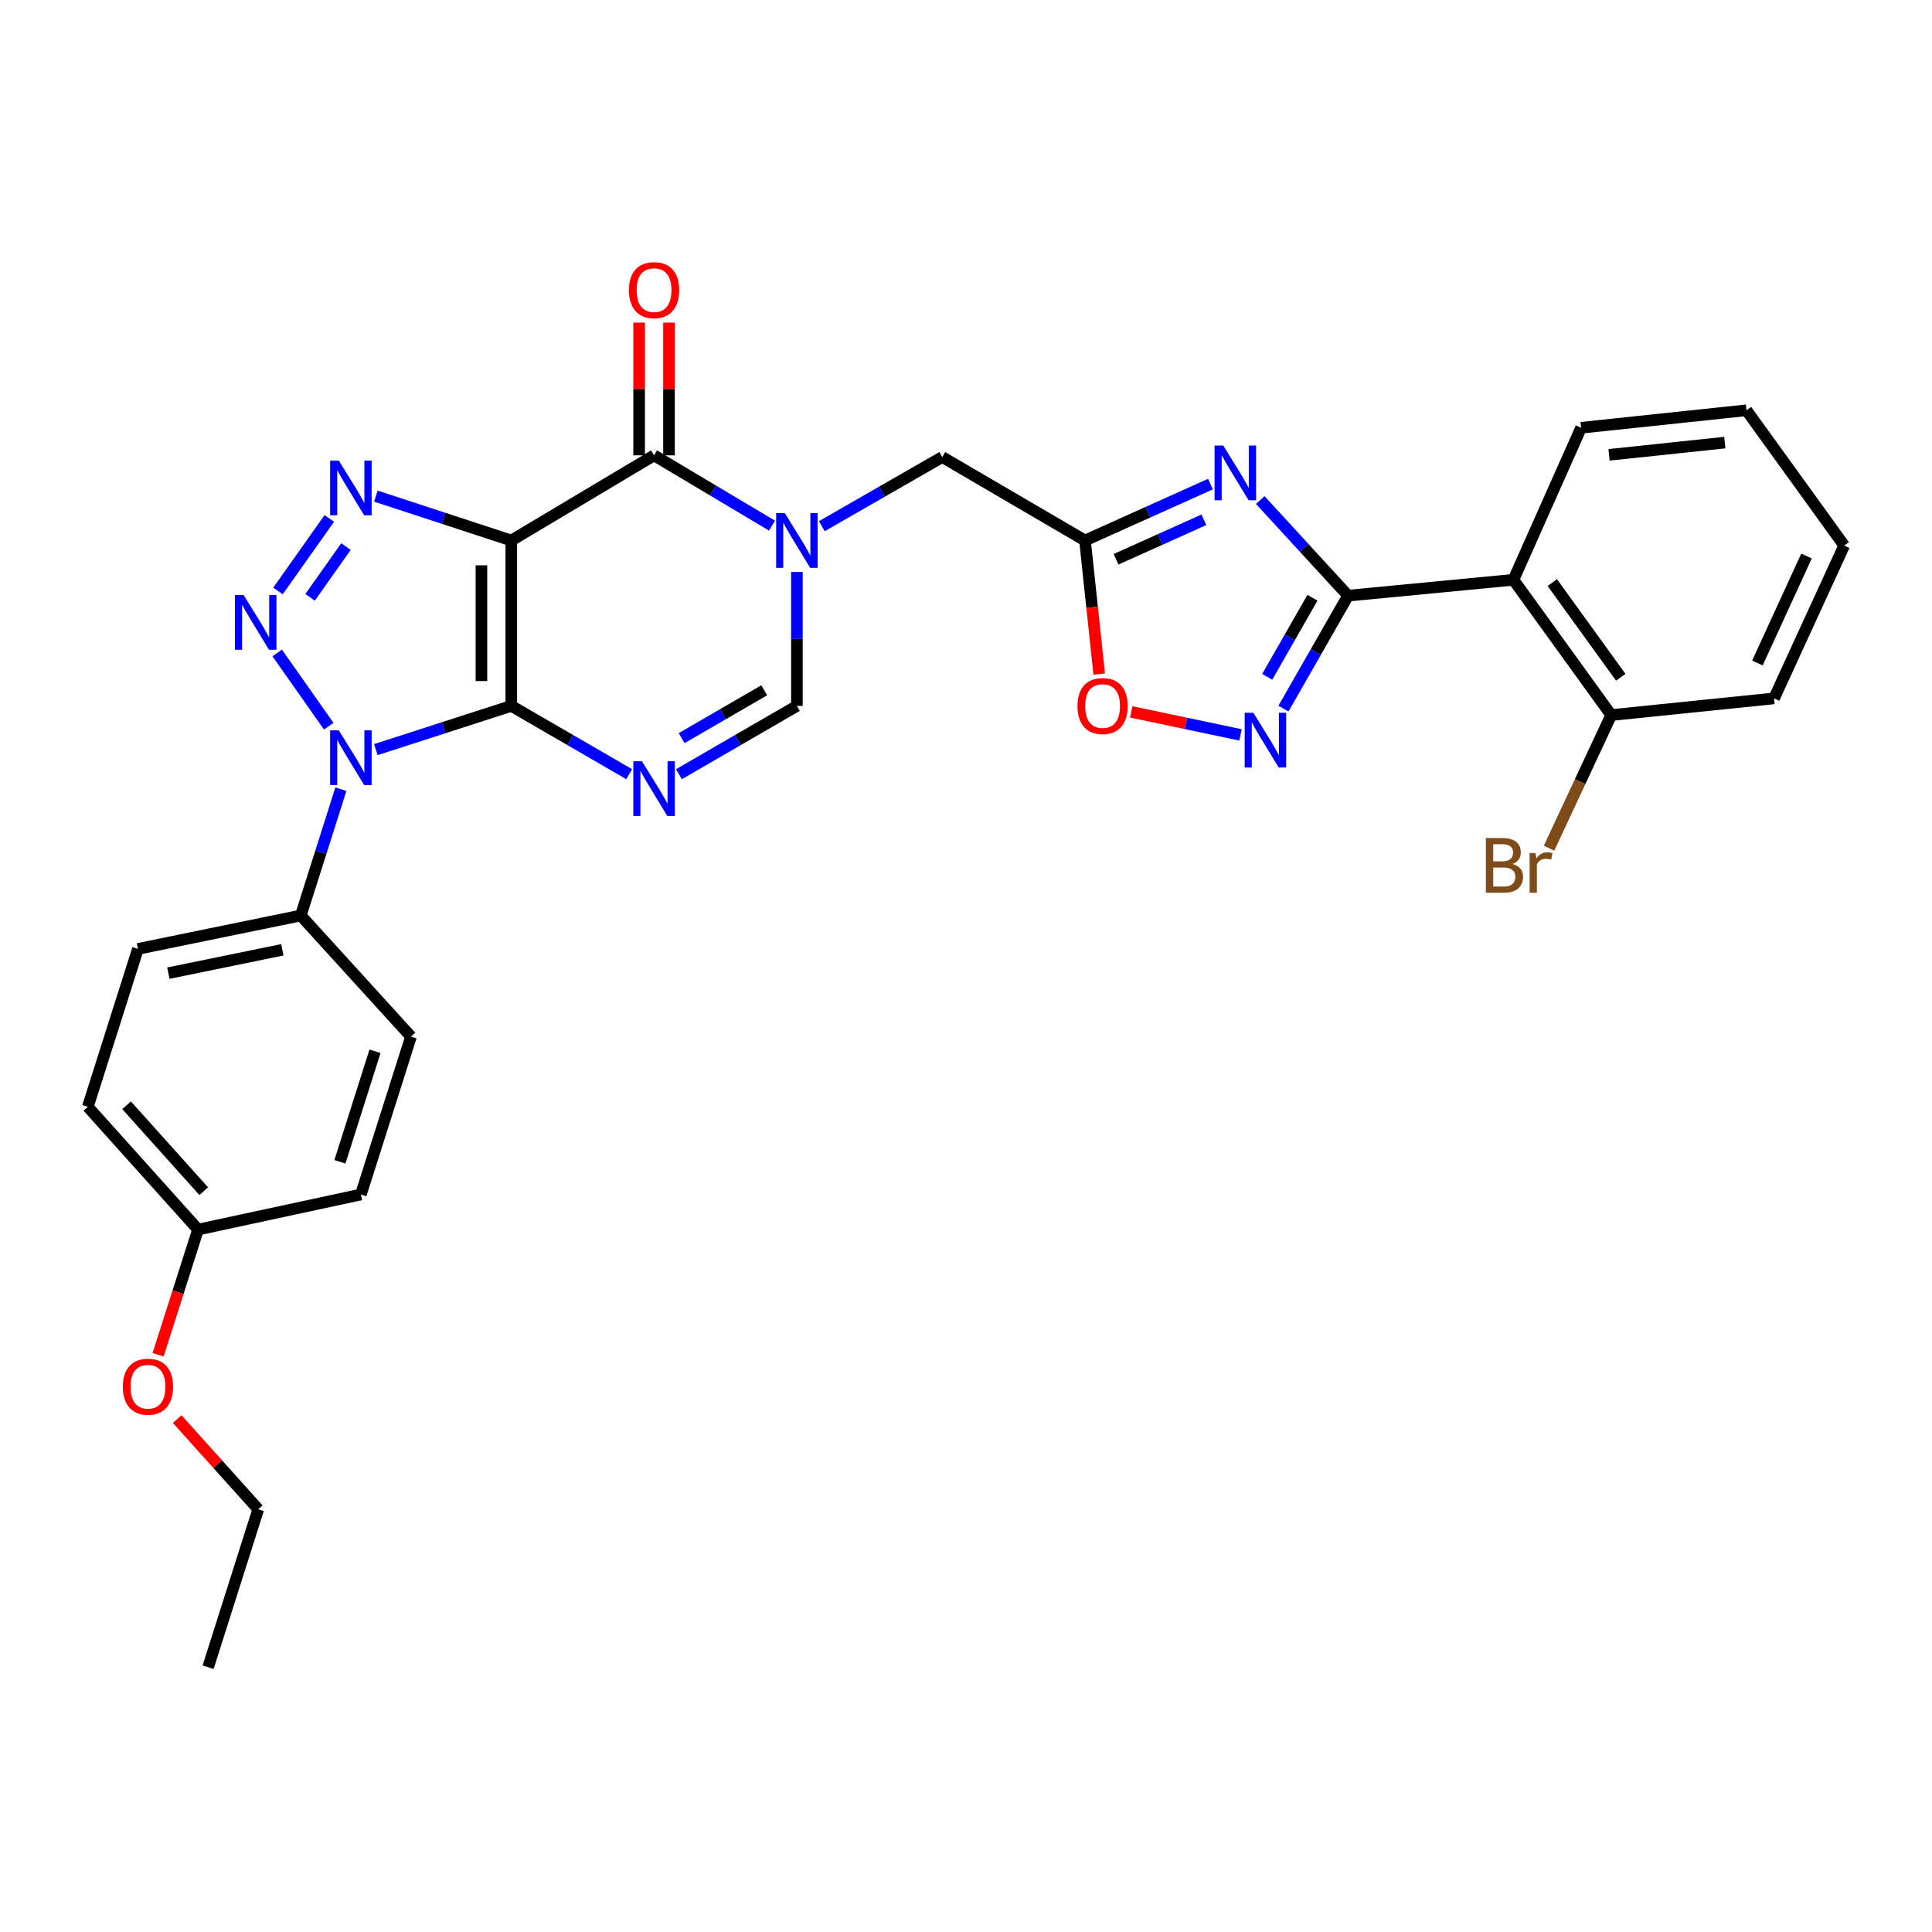 <?xml version='1.0' encoding='iso-8859-1'?>
<svg version='1.1' baseProfile='full'
              xmlns='http://www.w3.org/2000/svg'
                      xmlns:rdkit='http://www.rdkit.org/xml'
                      xmlns:xlink='http://www.w3.org/1999/xlink'
                  xml:space='preserve'
width='1000px' height='1000px' viewBox='0 0 1000 1000'>
<!-- END OF HEADER -->
<rect style='opacity:1.0;fill:#FFFFFF;stroke:none' width='1000' height='1000' x='0' y='0'> </rect>
<path class='bond-0' d='M 264.645,365.361 L 264.645,279.76' style='fill:none;fill-rule:evenodd;stroke:#000000;stroke-width:6px;stroke-linecap:butt;stroke-linejoin:miter;stroke-opacity:1' />
<path class='bond-0' d='M 249.184,352.521 L 249.184,292.6' style='fill:none;fill-rule:evenodd;stroke:#000000;stroke-width:6px;stroke-linecap:butt;stroke-linejoin:miter;stroke-opacity:1' />
<path class='bond-1' d='M 264.645,365.361 L 229.593,376.682' style='fill:none;fill-rule:evenodd;stroke:#000000;stroke-width:6px;stroke-linecap:butt;stroke-linejoin:miter;stroke-opacity:1' />
<path class='bond-1' d='M 229.593,376.682 L 194.542,388.004' style='fill:none;fill-rule:evenodd;stroke:#0000FF;stroke-width:6px;stroke-linecap:butt;stroke-linejoin:miter;stroke-opacity:1' />
<path class='bond-4' d='M 264.645,365.361 L 295.154,383.043' style='fill:none;fill-rule:evenodd;stroke:#000000;stroke-width:6px;stroke-linecap:butt;stroke-linejoin:miter;stroke-opacity:1' />
<path class='bond-4' d='M 295.154,383.043 L 325.663,400.725' style='fill:none;fill-rule:evenodd;stroke:#0000FF;stroke-width:6px;stroke-linecap:butt;stroke-linejoin:miter;stroke-opacity:1' />
<path class='bond-3' d='M 264.645,279.76 L 229.595,268.276' style='fill:none;fill-rule:evenodd;stroke:#000000;stroke-width:6px;stroke-linecap:butt;stroke-linejoin:miter;stroke-opacity:1' />
<path class='bond-3' d='M 229.595,268.276 L 194.545,256.793' style='fill:none;fill-rule:evenodd;stroke:#0000FF;stroke-width:6px;stroke-linecap:butt;stroke-linejoin:miter;stroke-opacity:1' />
<path class='bond-5' d='M 264.645,279.76 L 338.538,235.689' style='fill:none;fill-rule:evenodd;stroke:#000000;stroke-width:6px;stroke-linecap:butt;stroke-linejoin:miter;stroke-opacity:1' />
<path class='bond-2' d='M 170.152,375.877 L 143.479,337.968' style='fill:none;fill-rule:evenodd;stroke:#0000FF;stroke-width:6px;stroke-linecap:butt;stroke-linejoin:miter;stroke-opacity:1' />
<path class='bond-15' d='M 176.444,408.48 L 166.063,441.175' style='fill:none;fill-rule:evenodd;stroke:#0000FF;stroke-width:6px;stroke-linecap:butt;stroke-linejoin:miter;stroke-opacity:1' />
<path class='bond-15' d='M 166.063,441.175 L 155.681,473.87' style='fill:none;fill-rule:evenodd;stroke:#000000;stroke-width:6px;stroke-linecap:butt;stroke-linejoin:miter;stroke-opacity:1' />
<path class='bond-31' d='M 143.89,305.874 L 170.444,268.351' style='fill:none;fill-rule:evenodd;stroke:#0000FF;stroke-width:6px;stroke-linecap:butt;stroke-linejoin:miter;stroke-opacity:1' />
<path class='bond-31' d='M 160.494,309.176 L 179.082,282.91' style='fill:none;fill-rule:evenodd;stroke:#0000FF;stroke-width:6px;stroke-linecap:butt;stroke-linejoin:miter;stroke-opacity:1' />
<path class='bond-11' d='M 351.415,400.729 L 381.945,383.045' style='fill:none;fill-rule:evenodd;stroke:#0000FF;stroke-width:6px;stroke-linecap:butt;stroke-linejoin:miter;stroke-opacity:1' />
<path class='bond-11' d='M 381.945,383.045 L 412.475,365.361' style='fill:none;fill-rule:evenodd;stroke:#000000;stroke-width:6px;stroke-linecap:butt;stroke-linejoin:miter;stroke-opacity:1' />
<path class='bond-11' d='M 352.824,382.046 L 374.196,369.667' style='fill:none;fill-rule:evenodd;stroke:#0000FF;stroke-width:6px;stroke-linecap:butt;stroke-linejoin:miter;stroke-opacity:1' />
<path class='bond-11' d='M 374.196,369.667 L 395.567,357.288' style='fill:none;fill-rule:evenodd;stroke:#000000;stroke-width:6px;stroke-linecap:butt;stroke-linejoin:miter;stroke-opacity:1' />
<path class='bond-16' d='M 346.269,235.689 L 346.269,201.338' style='fill:none;fill-rule:evenodd;stroke:#000000;stroke-width:6px;stroke-linecap:butt;stroke-linejoin:miter;stroke-opacity:1' />
<path class='bond-16' d='M 346.269,201.338 L 346.269,166.988' style='fill:none;fill-rule:evenodd;stroke:#FF0000;stroke-width:6px;stroke-linecap:butt;stroke-linejoin:miter;stroke-opacity:1' />
<path class='bond-16' d='M 330.808,235.689 L 330.808,201.338' style='fill:none;fill-rule:evenodd;stroke:#000000;stroke-width:6px;stroke-linecap:butt;stroke-linejoin:miter;stroke-opacity:1' />
<path class='bond-16' d='M 330.808,201.338 L 330.808,166.988' style='fill:none;fill-rule:evenodd;stroke:#FF0000;stroke-width:6px;stroke-linecap:butt;stroke-linejoin:miter;stroke-opacity:1' />
<path class='bond-32' d='M 338.538,235.689 L 369.061,253.882' style='fill:none;fill-rule:evenodd;stroke:#000000;stroke-width:6px;stroke-linecap:butt;stroke-linejoin:miter;stroke-opacity:1' />
<path class='bond-32' d='M 369.061,253.882 L 399.583,272.076' style='fill:none;fill-rule:evenodd;stroke:#0000FF;stroke-width:6px;stroke-linecap:butt;stroke-linejoin:miter;stroke-opacity:1' />
<path class='bond-6' d='M 412.475,296.06 L 412.475,330.711' style='fill:none;fill-rule:evenodd;stroke:#0000FF;stroke-width:6px;stroke-linecap:butt;stroke-linejoin:miter;stroke-opacity:1' />
<path class='bond-6' d='M 412.475,330.711 L 412.475,365.361' style='fill:none;fill-rule:evenodd;stroke:#000000;stroke-width:6px;stroke-linecap:butt;stroke-linejoin:miter;stroke-opacity:1' />
<path class='bond-14' d='M 425.384,272.349 L 456.551,254.457' style='fill:none;fill-rule:evenodd;stroke:#0000FF;stroke-width:6px;stroke-linecap:butt;stroke-linejoin:miter;stroke-opacity:1' />
<path class='bond-14' d='M 456.551,254.457 L 487.717,236.565' style='fill:none;fill-rule:evenodd;stroke:#000000;stroke-width:6px;stroke-linecap:butt;stroke-linejoin:miter;stroke-opacity:1' />
<path class='bond-7' d='M 697.751,308.311 L 675.026,283.565' style='fill:none;fill-rule:evenodd;stroke:#000000;stroke-width:6px;stroke-linecap:butt;stroke-linejoin:miter;stroke-opacity:1' />
<path class='bond-7' d='M 675.026,283.565 L 652.301,258.819' style='fill:none;fill-rule:evenodd;stroke:#0000FF;stroke-width:6px;stroke-linecap:butt;stroke-linejoin:miter;stroke-opacity:1' />
<path class='bond-12' d='M 697.751,308.311 L 783.352,300.1' style='fill:none;fill-rule:evenodd;stroke:#000000;stroke-width:6px;stroke-linecap:butt;stroke-linejoin:miter;stroke-opacity:1' />
<path class='bond-34' d='M 697.751,308.311 L 681.033,337.544' style='fill:none;fill-rule:evenodd;stroke:#000000;stroke-width:6px;stroke-linecap:butt;stroke-linejoin:miter;stroke-opacity:1' />
<path class='bond-34' d='M 681.033,337.544 L 664.315,366.776' style='fill:none;fill-rule:evenodd;stroke:#0000FF;stroke-width:6px;stroke-linecap:butt;stroke-linejoin:miter;stroke-opacity:1' />
<path class='bond-34' d='M 679.315,309.405 L 667.612,329.868' style='fill:none;fill-rule:evenodd;stroke:#000000;stroke-width:6px;stroke-linecap:butt;stroke-linejoin:miter;stroke-opacity:1' />
<path class='bond-34' d='M 667.612,329.868 L 655.91,350.331' style='fill:none;fill-rule:evenodd;stroke:#0000FF;stroke-width:6px;stroke-linecap:butt;stroke-linejoin:miter;stroke-opacity:1' />
<path class='bond-8' d='M 626.531,250.564 L 594.063,265.162' style='fill:none;fill-rule:evenodd;stroke:#0000FF;stroke-width:6px;stroke-linecap:butt;stroke-linejoin:miter;stroke-opacity:1' />
<path class='bond-8' d='M 594.063,265.162 L 561.594,279.76' style='fill:none;fill-rule:evenodd;stroke:#000000;stroke-width:6px;stroke-linecap:butt;stroke-linejoin:miter;stroke-opacity:1' />
<path class='bond-8' d='M 623.131,269.044 L 600.403,279.263' style='fill:none;fill-rule:evenodd;stroke:#0000FF;stroke-width:6px;stroke-linecap:butt;stroke-linejoin:miter;stroke-opacity:1' />
<path class='bond-8' d='M 600.403,279.263 L 577.674,289.482' style='fill:none;fill-rule:evenodd;stroke:#000000;stroke-width:6px;stroke-linecap:butt;stroke-linejoin:miter;stroke-opacity:1' />
<path class='bond-9' d='M 642.092,380.378 L 613.807,374.428' style='fill:none;fill-rule:evenodd;stroke:#0000FF;stroke-width:6px;stroke-linecap:butt;stroke-linejoin:miter;stroke-opacity:1' />
<path class='bond-9' d='M 613.807,374.428 L 585.522,368.479' style='fill:none;fill-rule:evenodd;stroke:#FF0000;stroke-width:6px;stroke-linecap:butt;stroke-linejoin:miter;stroke-opacity:1' />
<path class='bond-10' d='M 561.594,279.76 L 487.717,236.565' style='fill:none;fill-rule:evenodd;stroke:#000000;stroke-width:6px;stroke-linecap:butt;stroke-linejoin:miter;stroke-opacity:1' />
<path class='bond-13' d='M 561.594,279.76 L 565.27,314.325' style='fill:none;fill-rule:evenodd;stroke:#000000;stroke-width:6px;stroke-linecap:butt;stroke-linejoin:miter;stroke-opacity:1' />
<path class='bond-13' d='M 565.27,314.325 L 568.946,348.889' style='fill:none;fill-rule:evenodd;stroke:#FF0000;stroke-width:6px;stroke-linecap:butt;stroke-linejoin:miter;stroke-opacity:1' />
<path class='bond-17' d='M 783.352,300.1 L 833.96,370.12' style='fill:none;fill-rule:evenodd;stroke:#000000;stroke-width:6px;stroke-linecap:butt;stroke-linejoin:miter;stroke-opacity:1' />
<path class='bond-17' d='M 803.474,301.546 L 838.9,350.56' style='fill:none;fill-rule:evenodd;stroke:#000000;stroke-width:6px;stroke-linecap:butt;stroke-linejoin:miter;stroke-opacity:1' />
<path class='bond-24' d='M 783.352,300.1 L 818.379,221.413' style='fill:none;fill-rule:evenodd;stroke:#000000;stroke-width:6px;stroke-linecap:butt;stroke-linejoin:miter;stroke-opacity:1' />
<path class='bond-18' d='M 155.681,473.87 L 71.394,491.151' style='fill:none;fill-rule:evenodd;stroke:#000000;stroke-width:6px;stroke-linecap:butt;stroke-linejoin:miter;stroke-opacity:1' />
<path class='bond-18' d='M 146.143,491.608 L 87.143,503.705' style='fill:none;fill-rule:evenodd;stroke:#000000;stroke-width:6px;stroke-linecap:butt;stroke-linejoin:miter;stroke-opacity:1' />
<path class='bond-19' d='M 155.681,473.87 L 212.731,536.554' style='fill:none;fill-rule:evenodd;stroke:#000000;stroke-width:6px;stroke-linecap:butt;stroke-linejoin:miter;stroke-opacity:1' />
<path class='bond-20' d='M 833.96,370.12 L 817.874,404.563' style='fill:none;fill-rule:evenodd;stroke:#000000;stroke-width:6px;stroke-linecap:butt;stroke-linejoin:miter;stroke-opacity:1' />
<path class='bond-20' d='M 817.874,404.563 L 801.787,439.006' style='fill:none;fill-rule:evenodd;stroke:#7F4C19;stroke-width:6px;stroke-linecap:butt;stroke-linejoin:miter;stroke-opacity:1' />
<path class='bond-26' d='M 833.96,370.12 L 918.247,361.479' style='fill:none;fill-rule:evenodd;stroke:#000000;stroke-width:6px;stroke-linecap:butt;stroke-linejoin:miter;stroke-opacity:1' />
<path class='bond-23' d='M 71.394,491.151 L 45.455,572.887' style='fill:none;fill-rule:evenodd;stroke:#000000;stroke-width:6px;stroke-linecap:butt;stroke-linejoin:miter;stroke-opacity:1' />
<path class='bond-22' d='M 212.731,536.554 L 186.791,618.273' style='fill:none;fill-rule:evenodd;stroke:#000000;stroke-width:6px;stroke-linecap:butt;stroke-linejoin:miter;stroke-opacity:1' />
<path class='bond-22' d='M 194.104,544.135 L 175.946,601.338' style='fill:none;fill-rule:evenodd;stroke:#000000;stroke-width:6px;stroke-linecap:butt;stroke-linejoin:miter;stroke-opacity:1' />
<path class='bond-21' d='M 102.505,636.422 L 186.791,618.273' style='fill:none;fill-rule:evenodd;stroke:#000000;stroke-width:6px;stroke-linecap:butt;stroke-linejoin:miter;stroke-opacity:1' />
<path class='bond-25' d='M 102.505,636.422 L 92.168,668.823' style='fill:none;fill-rule:evenodd;stroke:#000000;stroke-width:6px;stroke-linecap:butt;stroke-linejoin:miter;stroke-opacity:1' />
<path class='bond-25' d='M 92.168,668.823 L 81.831,701.225' style='fill:none;fill-rule:evenodd;stroke:#FF0000;stroke-width:6px;stroke-linecap:butt;stroke-linejoin:miter;stroke-opacity:1' />
<path class='bond-33' d='M 102.505,636.422 L 45.455,572.887' style='fill:none;fill-rule:evenodd;stroke:#000000;stroke-width:6px;stroke-linecap:butt;stroke-linejoin:miter;stroke-opacity:1' />
<path class='bond-33' d='M 105.451,616.562 L 65.516,572.088' style='fill:none;fill-rule:evenodd;stroke:#000000;stroke-width:6px;stroke-linecap:butt;stroke-linejoin:miter;stroke-opacity:1' />
<path class='bond-28' d='M 818.379,221.413 L 903.972,212.36' style='fill:none;fill-rule:evenodd;stroke:#000000;stroke-width:6px;stroke-linecap:butt;stroke-linejoin:miter;stroke-opacity:1' />
<path class='bond-28' d='M 832.844,235.43 L 892.759,229.093' style='fill:none;fill-rule:evenodd;stroke:#000000;stroke-width:6px;stroke-linecap:butt;stroke-linejoin:miter;stroke-opacity:1' />
<path class='bond-27' d='M 91.717,734.518 L 112.692,757.856' style='fill:none;fill-rule:evenodd;stroke:#FF0000;stroke-width:6px;stroke-linecap:butt;stroke-linejoin:miter;stroke-opacity:1' />
<path class='bond-27' d='M 112.692,757.856 L 133.667,781.195' style='fill:none;fill-rule:evenodd;stroke:#000000;stroke-width:6px;stroke-linecap:butt;stroke-linejoin:miter;stroke-opacity:1' />
<path class='bond-35' d='M 918.247,361.479 L 954.545,282.38' style='fill:none;fill-rule:evenodd;stroke:#000000;stroke-width:6px;stroke-linecap:butt;stroke-linejoin:miter;stroke-opacity:1' />
<path class='bond-35' d='M 909.64,343.166 L 935.049,287.797' style='fill:none;fill-rule:evenodd;stroke:#000000;stroke-width:6px;stroke-linecap:butt;stroke-linejoin:miter;stroke-opacity:1' />
<path class='bond-29' d='M 133.667,781.195 L 107.727,862.93' style='fill:none;fill-rule:evenodd;stroke:#000000;stroke-width:6px;stroke-linecap:butt;stroke-linejoin:miter;stroke-opacity:1' />
<path class='bond-30' d='M 903.972,212.36 L 954.545,282.38' style='fill:none;fill-rule:evenodd;stroke:#000000;stroke-width:6px;stroke-linecap:butt;stroke-linejoin:miter;stroke-opacity:1' />
<path  class='atom-2' d='M 175.361 378.017
L 184.641 393.017
Q 185.561 394.497, 187.041 397.177
Q 188.521 399.857, 188.601 400.017
L 188.601 378.017
L 192.361 378.017
L 192.361 406.337
L 188.481 406.337
L 178.521 389.937
Q 177.361 388.017, 176.121 385.817
Q 174.921 383.617, 174.561 382.937
L 174.561 406.337
L 170.881 406.337
L 170.881 378.017
L 175.361 378.017
' fill='#0000FF'/>
<path  class='atom-3' d='M 126.101 308.006
L 135.381 323.006
Q 136.301 324.486, 137.781 327.166
Q 139.261 329.846, 139.341 330.006
L 139.341 308.006
L 143.101 308.006
L 143.101 336.326
L 139.221 336.326
L 129.261 319.926
Q 128.101 318.006, 126.861 315.806
Q 125.661 313.606, 125.301 312.926
L 125.301 336.326
L 121.621 336.326
L 121.621 308.006
L 126.101 308.006
' fill='#0000FF'/>
<path  class='atom-4' d='M 175.361 238.398
L 184.641 253.398
Q 185.561 254.878, 187.041 257.558
Q 188.521 260.238, 188.601 260.398
L 188.601 238.398
L 192.361 238.398
L 192.361 266.718
L 188.481 266.718
L 178.521 250.318
Q 177.361 248.398, 176.121 246.198
Q 174.921 243.998, 174.561 243.318
L 174.561 266.718
L 170.881 266.718
L 170.881 238.398
L 175.361 238.398
' fill='#0000FF'/>
<path  class='atom-5' d='M 332.278 394.027
L 341.558 409.027
Q 342.478 410.507, 343.958 413.187
Q 345.438 415.867, 345.518 416.027
L 345.518 394.027
L 349.278 394.027
L 349.278 422.347
L 345.398 422.347
L 335.438 405.947
Q 334.278 404.027, 333.038 401.827
Q 331.838 399.627, 331.478 398.947
L 331.478 422.347
L 327.798 422.347
L 327.798 394.027
L 332.278 394.027
' fill='#0000FF'/>
<path  class='atom-7' d='M 406.215 265.6
L 415.495 280.6
Q 416.415 282.08, 417.895 284.76
Q 419.375 287.44, 419.455 287.6
L 419.455 265.6
L 423.215 265.6
L 423.215 293.92
L 419.335 293.92
L 409.375 277.52
Q 408.215 275.6, 406.975 273.4
Q 405.775 271.2, 405.415 270.52
L 405.415 293.92
L 401.735 293.92
L 401.735 265.6
L 406.215 265.6
' fill='#0000FF'/>
<path  class='atom-9' d='M 633.144 230.616
L 642.424 245.616
Q 643.344 247.096, 644.824 249.776
Q 646.304 252.456, 646.384 252.616
L 646.384 230.616
L 650.144 230.616
L 650.144 258.936
L 646.264 258.936
L 636.304 242.536
Q 635.144 240.616, 633.904 238.416
Q 632.704 236.216, 632.344 235.536
L 632.344 258.936
L 628.664 258.936
L 628.664 230.616
L 633.144 230.616
' fill='#0000FF'/>
<path  class='atom-10' d='M 648.725 368.93
L 658.005 383.93
Q 658.925 385.41, 660.405 388.09
Q 661.885 390.77, 661.965 390.93
L 661.965 368.93
L 665.725 368.93
L 665.725 397.25
L 661.845 397.25
L 651.885 380.85
Q 650.725 378.93, 649.485 376.73
Q 648.285 374.53, 647.925 373.85
L 647.925 397.25
L 644.245 397.25
L 644.245 368.93
L 648.725 368.93
' fill='#0000FF'/>
<path  class='atom-14' d='M 557.698 365.441
Q 557.698 358.641, 561.058 354.841
Q 564.418 351.041, 570.698 351.041
Q 576.978 351.041, 580.338 354.841
Q 583.698 358.641, 583.698 365.441
Q 583.698 372.321, 580.298 376.241
Q 576.898 380.121, 570.698 380.121
Q 564.458 380.121, 561.058 376.241
Q 557.698 372.361, 557.698 365.441
M 570.698 376.921
Q 575.018 376.921, 577.338 374.041
Q 579.698 371.121, 579.698 365.441
Q 579.698 359.881, 577.338 357.081
Q 575.018 354.241, 570.698 354.241
Q 566.378 354.241, 564.018 357.041
Q 561.698 359.841, 561.698 365.441
Q 561.698 371.161, 564.018 374.041
Q 566.378 376.921, 570.698 376.921
' fill='#FF0000'/>
<path  class='atom-17' d='M 325.538 150.168
Q 325.538 143.368, 328.898 139.568
Q 332.258 135.768, 338.538 135.768
Q 344.818 135.768, 348.178 139.568
Q 351.538 143.368, 351.538 150.168
Q 351.538 157.048, 348.138 160.968
Q 344.738 164.848, 338.538 164.848
Q 332.298 164.848, 328.898 160.968
Q 325.538 157.088, 325.538 150.168
M 338.538 161.648
Q 342.858 161.648, 345.178 158.768
Q 347.538 155.848, 347.538 150.168
Q 347.538 144.608, 345.178 141.808
Q 342.858 138.968, 338.538 138.968
Q 334.218 138.968, 331.858 141.768
Q 329.538 144.568, 329.538 150.168
Q 329.538 155.888, 331.858 158.768
Q 334.218 161.648, 338.538 161.648
' fill='#FF0000'/>
<path  class='atom-21' d='M 782.848 447.193
Q 785.568 447.953, 786.928 449.633
Q 788.328 451.273, 788.328 453.713
Q 788.328 457.633, 785.808 459.873
Q 783.328 462.073, 778.608 462.073
L 769.088 462.073
L 769.088 433.753
L 777.448 433.753
Q 782.288 433.753, 784.728 435.713
Q 787.168 437.673, 787.168 441.273
Q 787.168 445.553, 782.848 447.193
M 772.888 436.953
L 772.888 445.833
L 777.448 445.833
Q 780.248 445.833, 781.688 444.713
Q 783.168 443.553, 783.168 441.273
Q 783.168 436.953, 777.448 436.953
L 772.888 436.953
M 778.608 458.873
Q 781.368 458.873, 782.848 457.553
Q 784.328 456.233, 784.328 453.713
Q 784.328 451.393, 782.688 450.233
Q 781.088 449.033, 778.008 449.033
L 772.888 449.033
L 772.888 458.873
L 778.608 458.873
' fill='#7F4C19'/>
<path  class='atom-21' d='M 794.768 441.513
L 795.208 444.353
Q 797.368 441.153, 800.888 441.153
Q 802.008 441.153, 803.528 441.553
L 802.928 444.913
Q 801.208 444.513, 800.248 444.513
Q 798.568 444.513, 797.448 445.193
Q 796.368 445.833, 795.488 447.393
L 795.488 462.073
L 791.728 462.073
L 791.728 441.513
L 794.768 441.513
' fill='#7F4C19'/>
<path  class='atom-26' d='M 63.582 717.757
Q 63.582 710.957, 66.942 707.157
Q 70.302 703.357, 76.582 703.357
Q 82.862 703.357, 86.222 707.157
Q 89.582 710.957, 89.582 717.757
Q 89.582 724.637, 86.182 728.557
Q 82.782 732.437, 76.582 732.437
Q 70.342 732.437, 66.942 728.557
Q 63.582 724.677, 63.582 717.757
M 76.582 729.237
Q 80.902 729.237, 83.222 726.357
Q 85.582 723.437, 85.582 717.757
Q 85.582 712.197, 83.222 709.397
Q 80.902 706.557, 76.582 706.557
Q 72.262 706.557, 69.902 709.357
Q 67.582 712.157, 67.582 717.757
Q 67.582 723.477, 69.902 726.357
Q 72.262 729.237, 76.582 729.237
' fill='#FF0000'/>
</svg>

